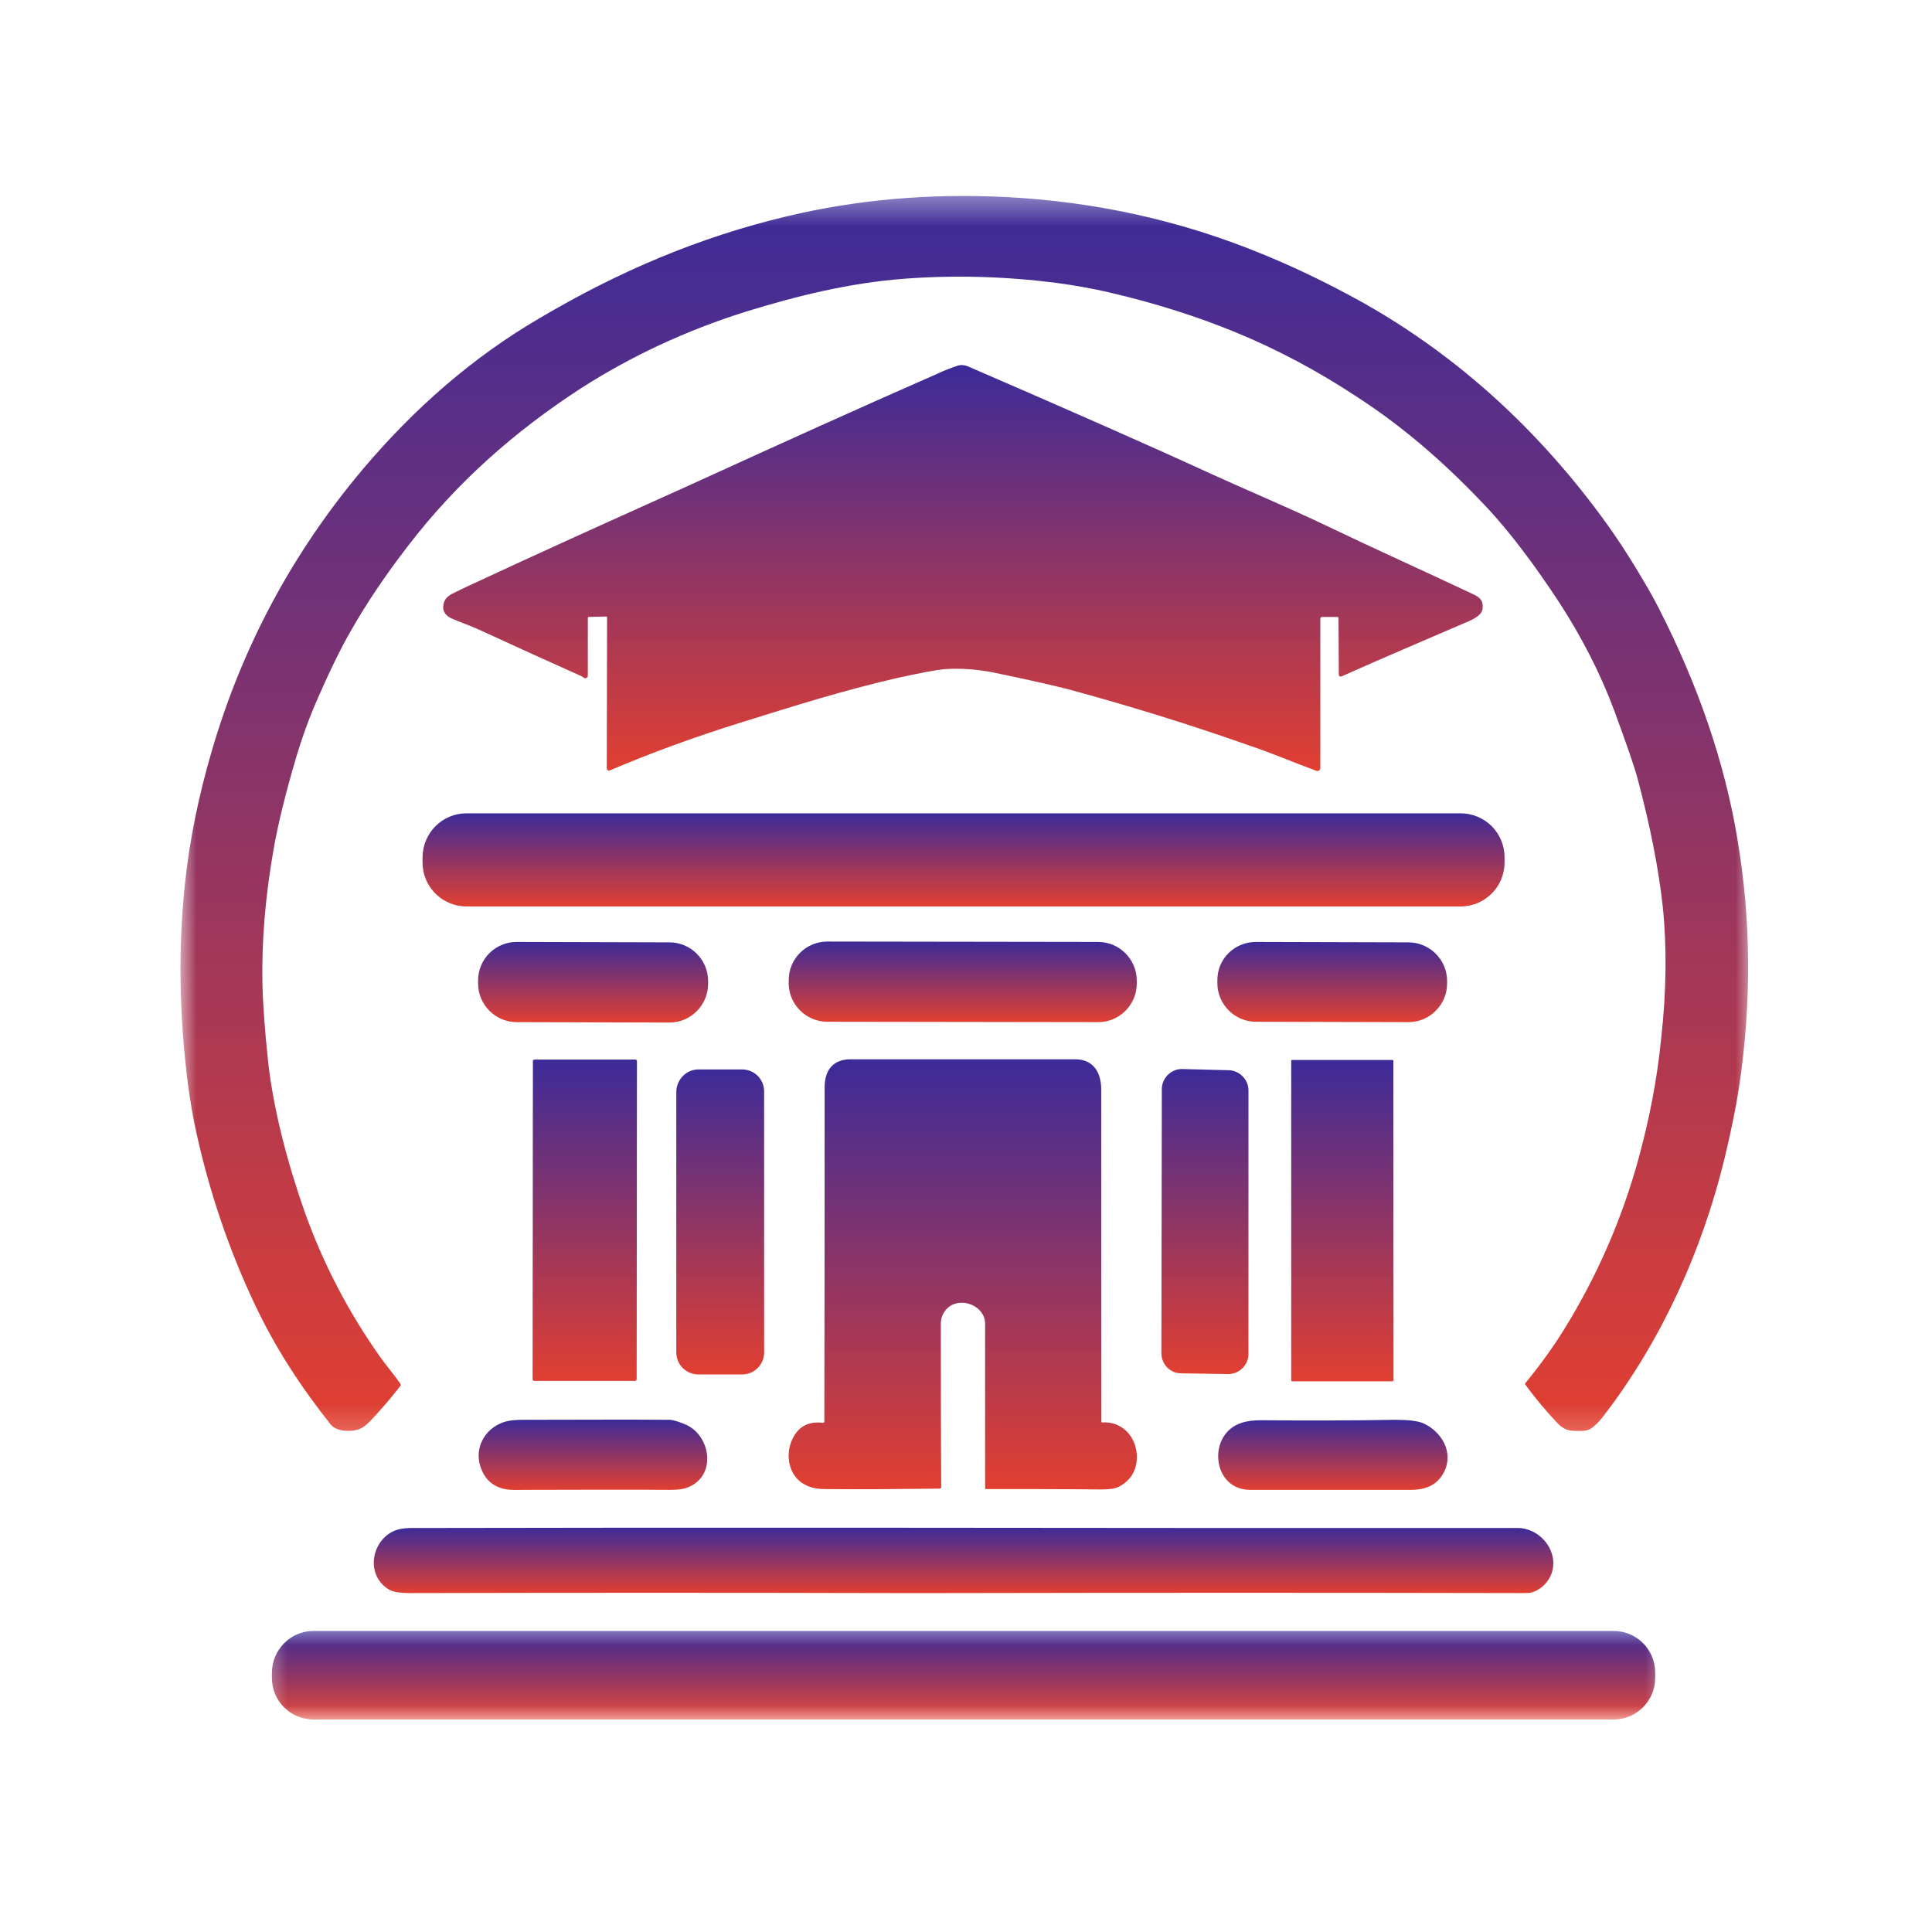 <svg width="64" height="64" viewBox="0 0 64 64" fill="none" xmlns="http://www.w3.org/2000/svg">
<mask id="mask0_21_54" style="mask-type:luminance" maskUnits="userSpaceOnUse" x="5" y="6" width="54" height="42">
<path d="M5.973 6.4H58.027V47.787H5.973V6.4Z" fill="white"/>
</mask>
<g mask="url(#mask0_21_54)">
<path d="M40.943 11.013C39.7 10.5 38.297 10.047 36.73 9.683C36.203 9.56 35.627 9.457 34.99 9.37C33.31 9.157 31.63 9.107 29.963 9.233C28.147 9.37 26.417 9.797 24.71 10.323C22.717 10.95 20.9 11.803 19.26 12.853C17.053 14.283 15.123 15.987 13.52 18.08C12.753 19.07 12.127 20.01 11.627 20.89C11.25 21.54 10.85 22.38 10.397 23.433C10.197 23.91 10.01 24.437 9.833 25.013C9.47 26.24 9.207 27.293 9.057 28.17C8.793 29.687 8.667 31.14 8.693 32.557C8.707 33.247 8.77 34.11 8.88 35.153C9.057 36.757 9.52 38.51 10.083 40.117C10.7 41.857 11.55 43.487 12.63 45.003C12.843 45.29 13.057 45.543 13.257 45.83C13.28 45.857 13.28 45.893 13.257 45.917C12.993 46.257 12.68 46.633 12.303 47.033C12.14 47.21 11.99 47.323 11.84 47.36C11.59 47.433 11.137 47.423 10.95 47.183C9.947 45.917 9.107 44.627 8.43 43.187C7.59 41.407 6.95 39.527 6.513 37.557C6.387 37.007 6.3 36.457 6.223 35.89C5.937 33.623 5.9 31.43 6.123 29.31C6.273 27.857 6.577 26.367 7.027 24.837C8.03 21.417 9.683 18.32 12.013 15.55C13.707 13.543 15.663 11.827 17.88 10.537C20.487 8.993 23.17 7.853 26.077 7.163C28.383 6.613 30.803 6.4 33.31 6.527C36.28 6.677 39.113 7.303 41.82 8.417C42.773 8.807 43.723 9.257 44.663 9.76C48.123 11.6 50.993 14.233 53.273 17.417C53.55 17.807 53.84 18.243 54.14 18.733C54.453 19.247 54.717 19.697 54.93 20.11C56.247 22.68 57.123 25.227 57.55 27.77C58.013 30.49 58.027 33.247 57.6 36.067C57.5 36.707 57.347 37.457 57.137 38.337C56.397 41.407 55.03 44.44 53.087 46.947C52.973 47.097 52.85 47.21 52.723 47.31C52.547 47.433 52.333 47.397 52.133 47.397C51.92 47.397 51.747 47.31 51.583 47.133C51.207 46.733 50.857 46.32 50.53 45.867C50.517 45.857 50.517 45.83 50.53 45.817C50.993 45.253 51.433 44.653 51.82 44.027C52.9 42.283 53.727 40.39 54.277 38.387C54.63 37.107 54.893 35.767 55.03 34.387C55.207 32.783 55.217 31.33 55.08 30.027C54.943 28.773 54.667 27.37 54.253 25.813C54.14 25.387 53.877 24.637 53.477 23.547C53.013 22.303 52.397 21.103 51.647 19.95C50.807 18.67 50.03 17.657 49.34 16.903C48.023 15.487 46.593 14.21 44.967 13.157C43.637 12.277 42.283 11.563 40.943 11.013Z" fill="url(#paint0_linear_21_54)"/>
</g>
<path d="M44.34 20.487C44.34 20.45 44.327 20.437 44.29 20.437H43.8C43.763 20.437 43.737 20.463 43.737 20.5V25.45C43.737 25.5 43.7 25.54 43.65 25.54C43.637 25.54 43.623 25.54 43.623 25.54C42.86 25.263 42.147 24.95 41.357 24.687C39.363 23.983 37.37 23.37 35.377 22.83C34.887 22.707 34.073 22.517 32.92 22.28C32.343 22.167 31.807 22.13 31.28 22.167C31.003 22.193 30.477 22.293 29.687 22.467C27.943 22.87 26.353 23.37 24.547 23.933C23.02 24.41 21.567 24.937 20.187 25.527C20.173 25.527 20.16 25.527 20.15 25.527C20.11 25.5 20.1 25.477 20.1 25.437C20.1 23.96 20.11 22.293 20.11 20.45C20.11 20.437 20.1 20.423 20.087 20.423L19.497 20.437C19.483 20.437 19.473 20.45 19.473 20.463V22.38C19.473 22.43 19.433 22.467 19.383 22.467C19.36 22.467 19.347 22.457 19.323 22.443C19.297 22.417 19.27 22.407 19.247 22.393C18.23 21.94 17.103 21.427 15.85 20.85C15.55 20.713 15.237 20.613 14.937 20.477C14.71 20.363 14.633 20.187 14.71 19.95C14.747 19.837 14.833 19.747 14.973 19.673C15.173 19.573 15.373 19.473 15.573 19.383C17.807 18.343 19.747 17.467 21.413 16.717C21.94 16.477 22.443 16.25 22.92 16.037C25.69 14.773 28.397 13.543 31.053 12.38C31.267 12.277 31.493 12.19 31.717 12.117C31.83 12.077 31.93 12.09 32.043 12.127C35.427 13.593 38.133 14.783 40.153 15.713C41.393 16.277 42.683 16.817 43.913 17.403C45.53 18.18 47.16 18.91 48.777 19.673C49.027 19.787 49.14 19.887 49.113 20.163C49.09 20.413 48.7 20.563 48.487 20.65C47.147 21.227 45.793 21.803 44.44 22.407C44.4 22.417 44.363 22.407 44.35 22.367C44.35 22.357 44.35 22.357 44.35 22.343L44.34 20.487Z" fill="url(#paint1_linear_21_54)"/>
<path d="M15.45 26.943H48.387C49.19 26.943 49.84 27.593 49.84 28.397V28.573C49.84 29.373 49.19 30.027 48.387 30.027H15.45C14.647 30.027 13.997 29.373 13.997 28.573V28.397C14.007 27.58 14.66 26.943 15.45 26.943Z" fill="url(#paint2_linear_21_54)"/>
<path d="M17.117 31.203L22.18 31.217C22.88 31.217 23.457 31.793 23.457 32.493V32.593C23.457 33.297 22.88 33.873 22.18 33.873L17.117 33.86C16.413 33.86 15.837 33.283 15.837 32.583V32.483C15.837 31.767 16.413 31.203 17.117 31.203Z" fill="url(#paint3_linear_21_54)"/>
<path d="M27.407 31.19L36.38 31.203C37.083 31.203 37.657 31.78 37.657 32.483V32.583C37.657 33.283 37.083 33.86 36.38 33.86L27.407 33.847C26.703 33.847 26.127 33.273 26.127 32.57V32.47C26.127 31.757 26.703 31.19 27.407 31.19Z" fill="url(#paint4_linear_21_54)"/>
<path d="M41.607 31.203L46.657 31.217C47.36 31.217 47.937 31.793 47.937 32.493V32.583C47.937 33.283 47.36 33.86 46.657 33.86L41.607 33.847C40.903 33.847 40.327 33.273 40.327 32.57V32.483C40.317 31.767 40.893 31.203 41.607 31.203Z" fill="url(#paint5_linear_21_54)"/>
<path d="M17.703 35.1H21.05C21.077 35.1 21.1 35.127 21.1 35.153L21.09 45.693C21.09 45.717 21.063 45.743 21.04 45.743H17.693C17.667 45.743 17.643 45.717 17.643 45.693L17.653 35.153C17.653 35.127 17.667 35.1 17.703 35.1Z" fill="url(#paint6_linear_21_54)"/>
<path d="M27.257 47.133C27.28 47.133 27.307 47.12 27.307 47.097C27.307 47.097 27.307 47.097 27.307 47.083C27.317 43.41 27.317 39.727 27.317 36.017C27.317 35.467 27.58 35.09 28.183 35.09C30.427 35.09 32.907 35.09 35.617 35.09C36.23 35.09 36.48 35.54 36.48 36.093C36.48 39.763 36.48 43.437 36.48 47.097C36.48 47.11 36.493 47.12 36.507 47.12C37.27 47.07 37.747 47.747 37.647 48.45C37.597 48.8 37.407 49.063 37.083 49.24C36.957 49.313 36.757 49.34 36.48 49.34C35.177 49.327 33.91 49.327 32.67 49.327C32.643 49.327 32.633 49.313 32.633 49.29C32.633 47.573 32.633 45.757 32.633 43.85C32.633 43.273 31.88 42.96 31.44 43.287C31.267 43.423 31.167 43.623 31.167 43.837C31.167 45.73 31.167 47.547 31.18 49.263C31.18 49.29 31.153 49.313 31.127 49.313C29.8 49.327 28.533 49.34 27.307 49.327C27.003 49.327 26.753 49.253 26.553 49.113C26.127 48.813 26.027 48.21 26.217 47.747C26.403 47.283 26.753 47.07 27.257 47.133Z" fill="url(#paint7_linear_21_54)"/>
<path d="M42.797 35.113H46.13C46.143 35.113 46.157 35.127 46.157 35.14V45.73C46.157 45.743 46.143 45.757 46.13 45.757H42.797C42.783 45.757 42.773 45.743 42.773 45.73V35.14C42.773 35.113 42.783 35.113 42.797 35.113Z" fill="url(#paint8_linear_21_54)"/>
<path d="M23.133 35.427H24.587C24.987 35.427 25.313 35.753 25.313 36.153V44.803C25.313 45.203 24.987 45.53 24.587 45.53H23.133C22.73 45.53 22.403 45.203 22.403 44.803V36.153C22.417 35.753 22.743 35.427 23.133 35.427Z" fill="url(#paint9_linear_21_54)"/>
<path d="M41.357 36.117V44.853C41.357 45.217 41.053 45.517 40.69 45.517H40.68L39.123 45.493C38.76 45.493 38.473 45.19 38.473 44.827L38.487 36.08C38.487 35.717 38.787 35.413 39.15 35.413H39.163L40.717 35.453C41.053 35.467 41.357 35.753 41.357 36.117Z" fill="url(#paint10_linear_21_54)"/>
<path d="M22.757 47.21C23.547 47.597 23.733 48.877 22.807 49.263C22.667 49.327 22.467 49.353 22.217 49.353C20.563 49.34 18.947 49.353 17.39 49.353C17.117 49.353 16.827 49.377 16.577 49.29C16.25 49.177 16.027 48.94 15.913 48.577C15.673 47.823 16.227 47.097 17.017 47.047C17.14 47.033 17.253 47.033 17.367 47.033C19.06 47.033 20.663 47.02 22.203 47.033C22.343 47.047 22.53 47.11 22.757 47.21Z" fill="url(#paint11_linear_21_54)"/>
<path d="M47.837 48.763C47.61 49.203 47.22 49.353 46.733 49.353C44.953 49.353 43.173 49.353 41.407 49.353C40.14 49.353 39.977 47.497 41.13 47.133C41.317 47.07 41.543 47.047 41.783 47.047C43.237 47.06 44.713 47.06 46.22 47.033C46.657 47.033 46.957 47.07 47.147 47.147C47.773 47.433 48.16 48.123 47.837 48.763Z" fill="url(#paint12_linear_21_54)"/>
<path d="M50.28 50.617C50.98 50.617 51.583 51.307 51.433 51.997C51.37 52.323 51.093 52.65 50.743 52.75C50.68 52.773 50.58 52.773 50.453 52.773C44.187 52.76 37.797 52.76 31.253 52.773C30.753 52.773 30.2 52.773 29.6 52.773C24.247 52.76 18.907 52.76 13.593 52.773C13.257 52.773 13.017 52.737 12.893 52.66C12.127 52.21 12.267 51.107 13.017 50.73C13.167 50.657 13.37 50.617 13.643 50.617C17.743 50.607 22.517 50.607 27.983 50.607C35.463 50.617 42.897 50.617 50.28 50.617Z" fill="url(#paint13_linear_21_54)"/>
<mask id="mask1_21_54" style="mask-type:luminance" maskUnits="userSpaceOnUse" x="8" y="53" width="48" height="4">
<path d="M8.533 53.76H55.467V56.96H8.533V53.76Z" fill="white"/>
</mask>
<g mask="url(#mask1_21_54)">
<path d="M10.387 54.027H53.45C54.213 54.027 54.83 54.64 54.83 55.407V55.58C54.83 56.347 54.213 56.96 53.45 56.96H10.387C9.62 56.96 9.007 56.347 9.007 55.58V55.42C9.007 54.653 9.62 54.027 10.387 54.027Z" fill="url(#paint14_linear_21_54)"/>
</g>
<defs>
<linearGradient id="paint0_linear_21_54" x1="31.944" y1="6.491" x2="31.944" y2="47.402" gradientUnits="userSpaceOnUse">
<stop stop-color="#3C2B99"/>
<stop offset="1" stop-color="#E13F31"/>
</linearGradient>
<linearGradient id="paint1_linear_21_54" x1="31.899" y1="12.092" x2="31.899" y2="25.54" gradientUnits="userSpaceOnUse">
<stop stop-color="#3C2B99"/>
<stop offset="1" stop-color="#E13F31"/>
</linearGradient>
<linearGradient id="paint2_linear_21_54" x1="31.918" y1="26.943" x2="31.918" y2="30.027" gradientUnits="userSpaceOnUse">
<stop stop-color="#3C2B99"/>
<stop offset="1" stop-color="#E13F31"/>
</linearGradient>
<linearGradient id="paint3_linear_21_54" x1="19.647" y1="31.203" x2="19.647" y2="33.873" gradientUnits="userSpaceOnUse">
<stop stop-color="#3C2B99"/>
<stop offset="1" stop-color="#E13F31"/>
</linearGradient>
<linearGradient id="paint4_linear_21_54" x1="31.892" y1="31.19" x2="31.892" y2="33.86" gradientUnits="userSpaceOnUse">
<stop stop-color="#3C2B99"/>
<stop offset="1" stop-color="#E13F31"/>
</linearGradient>
<linearGradient id="paint5_linear_21_54" x1="44.132" y1="31.203" x2="44.132" y2="33.86" gradientUnits="userSpaceOnUse">
<stop stop-color="#3C2B99"/>
<stop offset="1" stop-color="#E13F31"/>
</linearGradient>
<linearGradient id="paint6_linear_21_54" x1="19.372" y1="35.1" x2="19.372" y2="45.743" gradientUnits="userSpaceOnUse">
<stop stop-color="#3C2B99"/>
<stop offset="1" stop-color="#E13F31"/>
</linearGradient>
<linearGradient id="paint7_linear_21_54" x1="31.892" y1="35.09" x2="31.892" y2="49.34" gradientUnits="userSpaceOnUse">
<stop stop-color="#3C2B99"/>
<stop offset="1" stop-color="#E13F31"/>
</linearGradient>
<linearGradient id="paint8_linear_21_54" x1="44.465" y1="35.113" x2="44.465" y2="45.757" gradientUnits="userSpaceOnUse">
<stop stop-color="#3C2B99"/>
<stop offset="1" stop-color="#E13F31"/>
</linearGradient>
<linearGradient id="paint9_linear_21_54" x1="23.858" y1="35.427" x2="23.858" y2="45.53" gradientUnits="userSpaceOnUse">
<stop stop-color="#3C2B99"/>
<stop offset="1" stop-color="#E13F31"/>
</linearGradient>
<linearGradient id="paint10_linear_21_54" x1="39.915" y1="35.413" x2="39.915" y2="45.517" gradientUnits="userSpaceOnUse">
<stop stop-color="#3C2B99"/>
<stop offset="1" stop-color="#E13F31"/>
</linearGradient>
<linearGradient id="paint11_linear_21_54" x1="19.643" y1="47.027" x2="19.643" y2="49.356" gradientUnits="userSpaceOnUse">
<stop stop-color="#3C2B99"/>
<stop offset="1" stop-color="#E13F31"/>
</linearGradient>
<linearGradient id="paint12_linear_21_54" x1="44.153" y1="47.033" x2="44.153" y2="49.353" gradientUnits="userSpaceOnUse">
<stop stop-color="#3C2B99"/>
<stop offset="1" stop-color="#E13F31"/>
</linearGradient>
<linearGradient id="paint13_linear_21_54" x1="31.919" y1="50.607" x2="31.919" y2="52.773" gradientUnits="userSpaceOnUse">
<stop stop-color="#3C2B99"/>
<stop offset="1" stop-color="#E13F31"/>
</linearGradient>
<linearGradient id="paint14_linear_21_54" x1="31.918" y1="54.027" x2="31.918" y2="56.96" gradientUnits="userSpaceOnUse">
<stop stop-color="#3C2B99"/>
<stop offset="1" stop-color="#E13F31"/>
</linearGradient>
</defs>
</svg>
